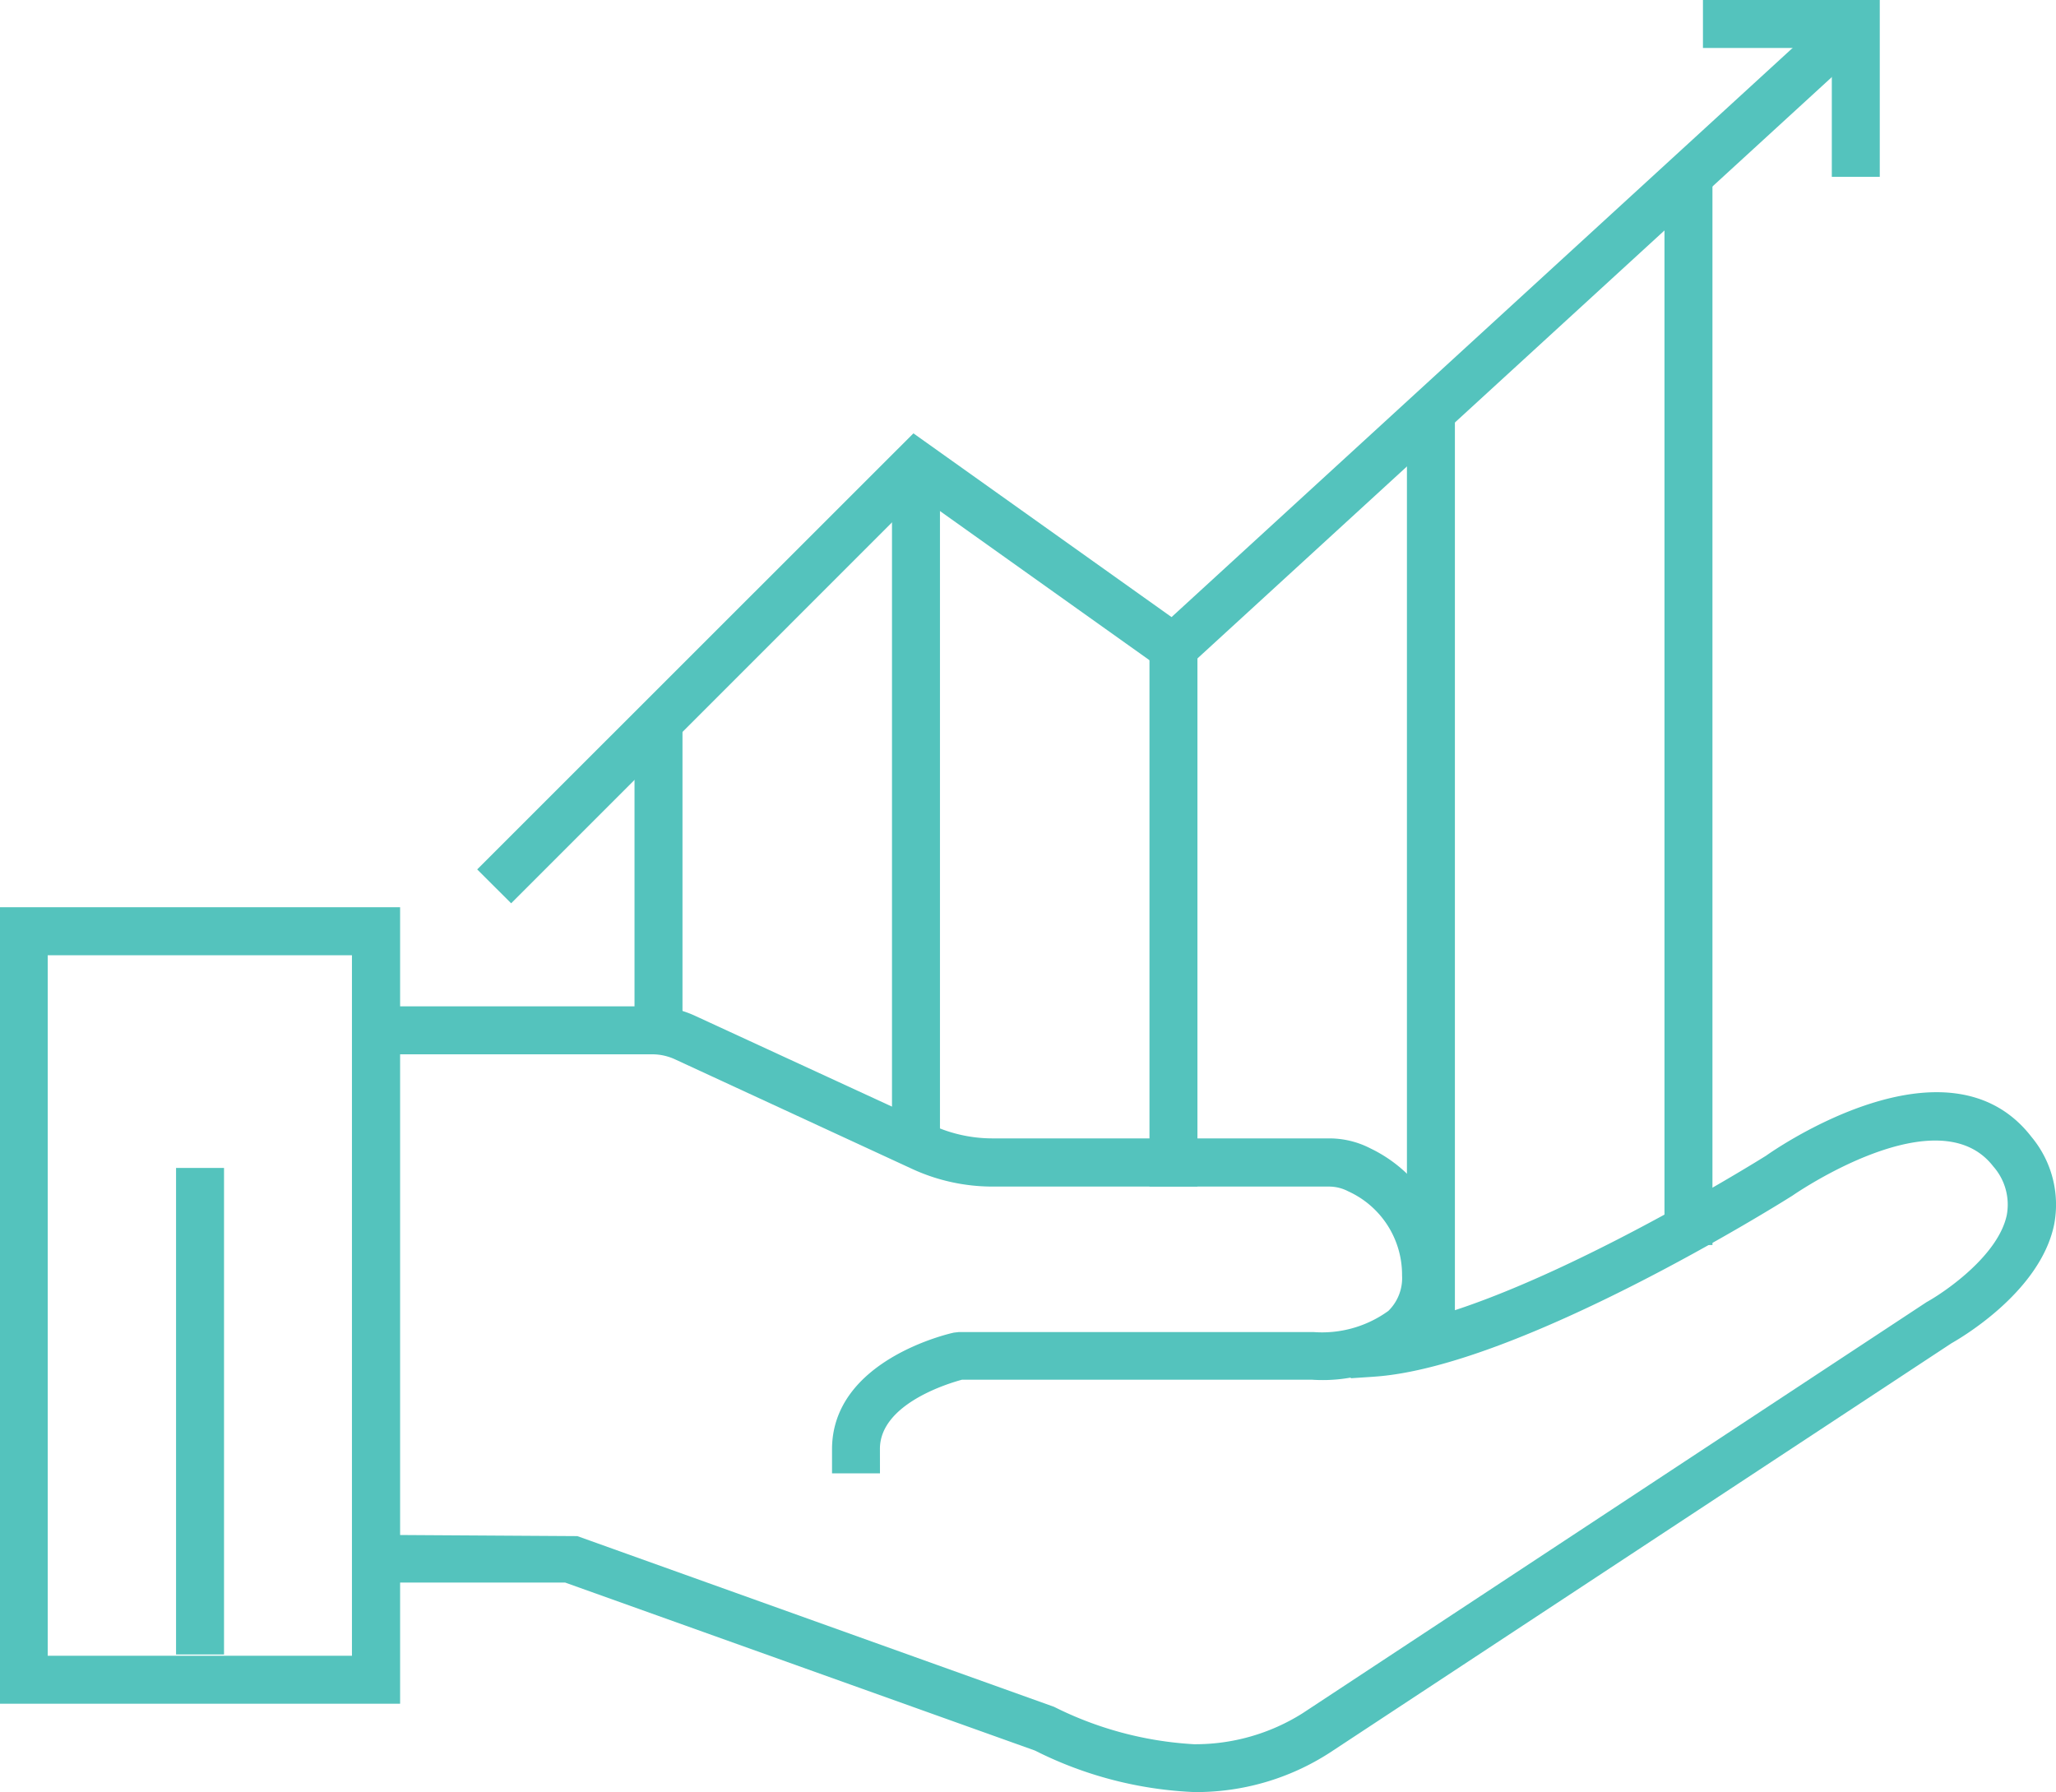 <svg id="Icon-perform" xmlns="http://www.w3.org/2000/svg" xmlns:xlink="http://www.w3.org/1999/xlink" width="86.159" height="75.099" viewBox="0 0 86.159 75.099">
  <defs>
    <clipPath id="clip-path">
      <rect id="Rectangle_87" data-name="Rectangle 87" width="86.159" height="75.099" fill="none"/>
    </clipPath>
  </defs>
  <g id="Group_115" data-name="Group 115" clip-path="url(#clip-path)">
    <path id="Path_48" data-name="Path 48" d="M159.4,346.172h-2.009v-1.006c0-3.735,4.9-4.847,5.108-4.891l.214-.024h14.849a4.742,4.742,0,0,0,3.143-.886,1.923,1.923,0,0,0,.574-1.485,3.843,3.843,0,0,0-2.254-3.525,1.741,1.741,0,0,0-.816-.2h-14.1a8.046,8.046,0,0,1-3.352-.736l-9.954-4.6a2.287,2.287,0,0,0-.949-.207H137.28v-2.01h12.572a4.308,4.308,0,0,1,1.789.392l9.958,4.592a6.053,6.053,0,0,0,2.513.55h14.1a3.753,3.753,0,0,1,1.741.419,5.879,5.879,0,0,1,3.337,5.31,3.966,3.966,0,0,1-1.2,2.959,6.662,6.662,0,0,1-4.579,1.425H162.836c-.555.15-3.438,1.011-3.438,2.9Z" transform="translate(-122.524 -284.43)" fill="#54c3bd"/>
    <path id="Path_49" data-name="Path 49" d="M172.548,376.566a16.34,16.34,0,0,1-6.673-1.741l-19.686-7.039H137.26v-2.005l9.441.059,19.978,7.154a14.916,14.916,0,0,0,5.869,1.567,8.43,8.43,0,0,0,4.538-1.293l26.152-17.231c.87-.484,3.022-2,3.366-3.655a2.415,2.415,0,0,0-.567-2.035c-2.315-3-8.344,1.175-8.405,1.218-.512.326-11.456,7.175-17.519,7.592l-1,.068-.122-2.01,1-.068c5.57-.385,16.426-7.185,16.535-7.255.265-.191,7.6-5.333,11.117-.776a4.432,4.432,0,0,1,.943,3.678c-.606,2.908-4.146,4.874-4.3,4.964l-26.054,17.158a10.306,10.306,0,0,1-5.683,1.65" transform="translate(-122.507 -301.467)" fill="#54c3bd"/>
  </g>
  <path id="Path_50" data-name="Path 50" d="M54.5,304.712H67.249v29.356H54.5Zm-2,31.366H69.267V302.7H52.5Z" transform="translate(-52.5 -264.681)" fill="#54c3bd"/>
  <rect id="Rectangle_88" data-name="Rectangle 88" width="2.01" height="20.389" transform="translate(7.378 48.944)" fill="#54c3bd"/>
  <path id="Path_51" data-name="Path 51" d="M143.988,27.974l-10.817-7.7L114.89,38.548l1.424,1.42,17.073-17.076,10.762,7.662,28.93-26.512L171.72,2.56Z" transform="translate(-94.893 -2.114)" fill="#54c3bd"/>
  <path id="Path_52" data-name="Path 52" d="M410.01,0V2.01h5.4v5.4h2.01V0Z" transform="translate(-338.646)" fill="#54c3bd"/>
  <rect id="Rectangle_89" data-name="Rectangle 89" width="2.01" height="13.865" transform="translate(26.59 30.012)" fill="#54c3bd"/>
  <rect id="Rectangle_90" data-name="Rectangle 90" width="2.01" height="29.253" transform="translate(37.38 19.317)" fill="#54c3bd"/>
  <rect id="Rectangle_91" data-name="Rectangle 91" width="2.01" height="22.967" transform="translate(48.17 26.757)" fill="#54c3bd"/>
  <rect id="Rectangle_92" data-name="Rectangle 92" width="2.01" height="38.365" transform="translate(58.959 17.35)" fill="#54c3bd"/>
  <rect id="Rectangle_93" data-name="Rectangle 93" width="2.01" height="44.918" transform="translate(69.752 7.255)" fill="#54c3bd"/>
</svg>
